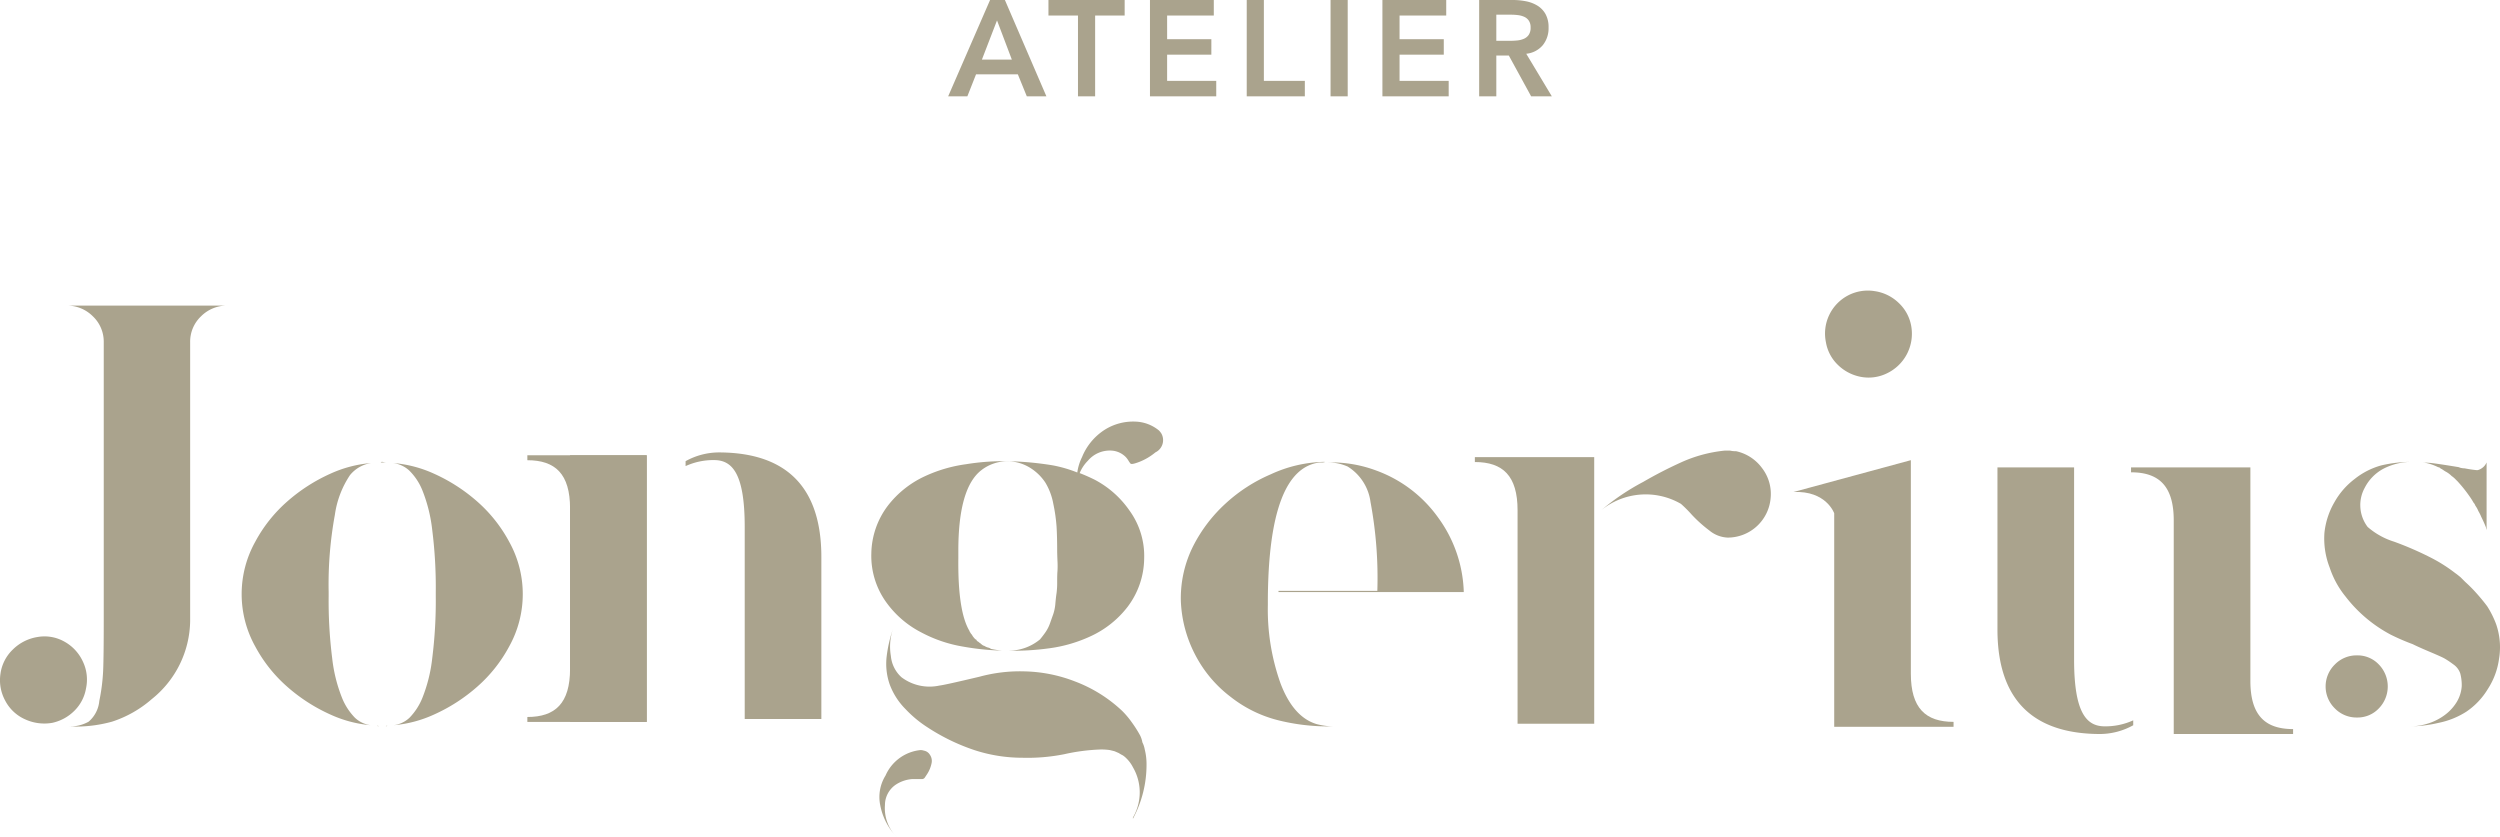 <svg xmlns="http://www.w3.org/2000/svg" width="199.405" height="66.766" viewBox="0 0 199.405 66.766"><defs><style>.cls-1{fill:#aaa38d;}</style></defs><title>Logo</title><g id="Laag_2" data-name="Laag 2"><g id="Laag_1-2" data-name="Laag 1"><path class="cls-1" d="M165.434,37.281V52.608c0,4.279,1.005,5.326,2.446,5.326a5.322,5.322,0,0,0,2.27-.479v.392a5.493,5.493,0,0,1-2.62.699c-4.41,0-8.209-1.834-8.209-8.34v-12.926m23.58,20.873v.393h-9.519v-17.03c0-2.75-1.18-3.843-3.406-3.843v-.393h9.519v17.03c0,2.752,1.18,3.843,3.406,3.843"></path><path class="cls-1" d="M5.301,24.375h12.84a2.906,2.906,0,0,0-2.101.85,2.788,2.788,0,0,0-.873,2.077V49.536a8.11,8.11,0,0,1-3.068,6.231,9.061,9.061,0,0,1-3.163,1.794,10.856,10.856,0,0,1-3.493.377,2.999,2.999,0,0,0,1.628-.377,2.469,2.469,0,0,0,.85-1.653,15.383,15.383,0,0,0,.307-2.431q.047-1.155.047-3.941V27.302a2.788,2.788,0,0,0-.873-2.077,2.909,2.909,0,0,0-2.101-.85m1.558,30.542a3.265,3.265,0,0,1-.921,1.77,3.559,3.559,0,0,1-1.77.968,3.671,3.671,0,0,1-2.171-.283,3.289,3.289,0,0,1-1.581-1.487,3.402,3.402,0,0,1-.378-2.148,3.296,3.296,0,0,1,.991-1.935,3.606,3.606,0,0,1,1.959-.992,3.216,3.216,0,0,1,2.124.354,3.459,3.459,0,0,1,1.488,1.582,3.337,3.337,0,0,1,.259,2.171"></path><path class="cls-1" d="M40.612,43.21a8.585,8.585,0,0,1,0,8.355,11.467,11.467,0,0,1-2.55,3.21,13.663,13.663,0,0,1-3.446,2.219,9.723,9.723,0,0,1-3.21.85,2.266,2.266,0,0,0,1.251-.59,4.871,4.871,0,0,0,1.039-1.605,12.095,12.095,0,0,0,.779-3.139,36.63,36.63,0,0,0,.283-4.957v-.33a36.652,36.652,0,0,0-.283-4.957,12.103,12.103,0,0,0-.779-3.139,4.64,4.64,0,0,0-1.062-1.605,2.38,2.38,0,0,0-1.275-.59,9.765,9.765,0,0,1,3.257.85,13.721,13.721,0,0,1,3.446,2.218,11.496,11.496,0,0,1,2.55,3.21m-9.819,14.728a.041.041,0,0,1,.047-.047h.094a.207.207,0,0,0-.094.024.205.205,0,0,1-.094.023h-.52a.202.202,0,0,1-.094-.023.211.211,0,0,0-.095-.024h.095a.042.042,0,0,1,.047.047h.614Zm-.661-21.053h.236a.138.138,0,0,1,.094-.048h.048a1.268,1.268,0,0,0,.259.048h-.637Zm-3.918,10.668a36.63,36.63,0,0,0,.283,4.957,12.095,12.095,0,0,0,.779,3.139,4.855,4.855,0,0,0,1.039,1.605,2.259,2.259,0,0,0,1.251.59,9.723,9.723,0,0,1-3.21-.85,13.646,13.646,0,0,1-3.446-2.219,11.467,11.467,0,0,1-2.55-3.21,8.584,8.584,0,0,1,0-8.355,11.496,11.496,0,0,1,2.55-3.21,13.703,13.703,0,0,1,3.446-2.218,9.765,9.765,0,0,1,3.257-.85,2.691,2.691,0,0,0-1.7.968,7.576,7.576,0,0,0-1.203,3.162,30.76,30.76,0,0,0-.496,6.161Z"></path><path class="cls-1" d="M91.119,59.213a2.001,2.001,0,0,1,.189.567,4.817,4.817,0,0,1,.142,1.18,9.074,9.074,0,0,1-1.086,4.343v-.095a3.977,3.977,0,0,0,0-4.012,2.696,2.696,0,0,0-.519-.708,1.835,1.835,0,0,0-.283-.236,3.218,3.218,0,0,1-.331-.189l-.33-.142c-.126-.032-.253-.063-.378-.094a4.943,4.943,0,0,0-.708-.047,15.525,15.525,0,0,0-2.927.377,14.966,14.966,0,0,1-3.351.283,12.305,12.305,0,0,1-3.824-.613,16.143,16.143,0,0,1-3.776-1.841,9.219,9.219,0,0,1-1.7-1.416,5.504,5.504,0,0,1-1.274-1.983,4.998,4.998,0,0,1-.236-2.266,10.782,10.782,0,0,1,.519-2.218,4.427,4.427,0,0,0-.189,2.218,2.604,2.604,0,0,0,.85,1.7,3.716,3.716,0,0,0,3.021.661q.425-.046,3.21-.709a12.299,12.299,0,0,1,3.54-.424,11.804,11.804,0,0,1,4.06.802,11.263,11.263,0,0,1,3.777,2.36,6.873,6.873,0,0,1,.755.897,9.55,9.55,0,0,1,.661,1.039,1.983,1.983,0,0,1,.188.566m-17.418.661a.699.699,0,0,1,.472.331.864.864,0,0,1,.142.613,2.499,2.499,0,0,1-.378.944c-.064.095-.126.189-.189.283a.273.273,0,0,1-.189.095h-.802a2.769,2.769,0,0,0-1.275.425,1.971,1.971,0,0,0-.897,1.652,3.246,3.246,0,0,0,.944,2.549,4.985,4.985,0,0,1-1.321-2.549,3.241,3.241,0,0,1,.425-2.36,3.418,3.418,0,0,1,2.785-2.03.88.88,0,0,1,.283.047m18.929-25.302a1.083,1.083,0,0,1-.472,1.51,4.669,4.669,0,0,1-1.275.756q-.613.237-.707.142a1.517,1.517,0,0,1-.166-.236,1.759,1.759,0,0,0-.212-.284,1.736,1.736,0,0,0-1.133-.519,2.283,2.283,0,0,0-1.888.803,3.032,3.032,0,0,0-.661.991q.612.237,1.18.519a7.753,7.753,0,0,1,2.785,2.455,6.169,6.169,0,0,1,1.18,3.847,6.494,6.494,0,0,1-1.322,3.847,7.864,7.864,0,0,1-2.879,2.313,11.365,11.365,0,0,1-3.352.991,20.751,20.751,0,0,1-3.445.189h.046a3.907,3.907,0,0,0,2.644-.897q.235-.282.449-.59a3.004,3.004,0,0,0,.354-.708q.141-.401.259-.731a3.532,3.532,0,0,0,.165-.85q.047-.519.095-.826a6.42,6.42,0,0,0,.047-.897c0-.393.007-.668.023-.826a7.16,7.16,0,0,0,0-.85c-.016-.408-.023-.676-.023-.802q0-1.086-.047-1.889a13.211,13.211,0,0,0-.26-1.84,5.002,5.002,0,0,0-.637-1.7,3.946,3.946,0,0,0-1.18-1.156,3.485,3.485,0,0,0-1.794-.543h-.047a3.382,3.382,0,0,0-2.077.708q-1.841,1.416-1.841,6.42v.613q-.048,4.25.897,5.807a.133.133,0,0,0,.047.094.528.528,0,0,0,.094.142.552.552,0,0,1,.094.141,1.808,1.808,0,0,0,.237.283h.047a.524.524,0,0,0,.094.142.588.588,0,0,1,.142.095.525.525,0,0,0,.142.094V51.377h.047l.047.047a.489.489,0,0,0,.189.095,1.029,1.029,0,0,0,.33.141.537.537,0,0,1,.189.095,7.52,7.52,0,0,0,.897.141,21.059,21.059,0,0,1-3.163-.33,10.847,10.847,0,0,1-3.304-1.133,7.841,7.841,0,0,1-2.785-2.407,6.325,6.325,0,0,1-1.181-3.871,6.474,6.474,0,0,1,1.322-3.824,7.894,7.894,0,0,1,2.88-2.313,11.442,11.442,0,0,1,3.352-.991,18.644,18.644,0,0,1,3.493-.236,24.913,24.913,0,0,1,3.445.33,10.472,10.472,0,0,1,1.936.567,3.984,3.984,0,0,1,.378-1.228,4.665,4.665,0,0,1,1.793-2.171,4.255,4.255,0,0,1,2.455-.661,3.109,3.109,0,0,1,1.888.708,1.568,1.568,0,0,1,.189.236"></path><path class="cls-1" d="M116.751,47.129v.094h-14.775v-.094h7.883a32.891,32.891,0,0,0-.543-7.081,3.933,3.933,0,0,0-1.817-2.832,3.857,3.857,0,0,0-1.558-.331,10.247,10.247,0,0,1,3.871.661,10.453,10.453,0,0,1,4.909,3.753,10.571,10.571,0,0,1,2.03,5.83m-11.754,10.621a5.46,5.46,0,0,0,1.416.189h-.472a16.448,16.448,0,0,1-3.918-.472,10.085,10.085,0,0,1-3.871-1.888,9.931,9.931,0,0,1-2.832-3.376,10.085,10.085,0,0,1-1.133-4.272,9.258,9.258,0,0,1,.991-4.39,11.91,11.91,0,0,1,2.597-3.398,12.704,12.704,0,0,1,3.587-2.313,10.599,10.599,0,0,1,4.296-.992v.047a.059.059,0,0,0-.094,0h-.284q-4.107.473-4.154,10.999v.378a17.545,17.545,0,0,0,1.015,6.255q1.014,2.667,2.856,3.233"></path><path class="cls-1" d="M138.466,35.988a3.481,3.481,0,0,1,2.077,1.345,3.378,3.378,0,0,1,.685,2.408,3.44,3.44,0,0,1-3.423,3.139,2.455,2.455,0,0,1-1.463-.567,10.669,10.669,0,0,1-1.416-1.274,10.297,10.297,0,0,0-.85-.85,5.609,5.609,0,0,0-6.373.52,18.499,18.499,0,0,1,3.352-2.266,33.88,33.88,0,0,1,3.021-1.558,11.067,11.067,0,0,1,3.493-.944h.425a1.729,1.729,0,0,0,.425.047Z"></path><path class="cls-1" d="M193.025,36.885h-.118q.519,0,1.039.047.754.096,2.171.33a.83.83,0,0,0,.236.072,1.438,1.438,0,0,0,.236.023c.315.063.629.111.944.142h.095a1.068,1.068,0,0,0,.377-.189,1.054,1.054,0,0,0,.331-.425v5.381a.735.735,0,0,1-.047-.189q-.142-.376-.378-.849a3.52,3.52,0,0,0-.236-.472,1.916,1.916,0,0,0-.236-.425.602.602,0,0,0-.142-.236,5.287,5.287,0,0,0-.33-.519,11.271,11.271,0,0,0-.944-1.18c-.064-.063-.134-.134-.213-.213a1.764,1.764,0,0,0-.259-.212,2.028,2.028,0,0,0-.52-.378c-.094-.062-.189-.125-.283-.189-.032,0-.079-.031-.141-.094a.384.384,0,0,0-.142-.048,4.026,4.026,0,0,0-1.18-.377Zm-3.281,19.614a2.332,2.332,0,0,1-1.746.731,2.407,2.407,0,0,1-1.77-.731,2.449,2.449,0,0,1,0-3.493,2.408,2.408,0,0,1,1.77-.732,2.333,2.333,0,0,1,1.746.732,2.508,2.508,0,0,1,0,3.493m9.347-6.727a5.607,5.607,0,0,1,.236,2.785,5.862,5.862,0,0,1-.897,2.407,5.789,5.789,0,0,1-1.699,1.794,6.462,6.462,0,0,1-2.219.897,10.476,10.476,0,0,1-2.454.284h.094a4.914,4.914,0,0,0,1.605-.26,4.443,4.443,0,0,0,1.322-.708,3.647,3.647,0,0,0,.897-1.015,2.807,2.807,0,0,0,.377-1.227,3.69,3.69,0,0,0-.118-1.015,1.442,1.442,0,0,0-.566-.732,6.977,6.977,0,0,0-.708-.472q-.261-.141-1.157-.519-.897-.378-1.369-.614a17.17,17.17,0,0,1-1.746-.755,11.078,11.078,0,0,1-3.588-3.021,7.257,7.257,0,0,1-1.275-2.314,6.395,6.395,0,0,1-.425-2.785,6.112,6.112,0,0,1,.803-2.454,5.996,5.996,0,0,1,1.605-1.841,5.933,5.933,0,0,1,2.124-1.086,10.873,10.873,0,0,1,2.455-.283,4.935,4.935,0,0,0-2.313.566,3.572,3.572,0,0,0-1.464,1.511,2.877,2.877,0,0,0,.237,3.115,5.864,5.864,0,0,0,2.124,1.18,26.029,26.029,0,0,1,3.021,1.322,12.325,12.325,0,0,1,1.841,1.18c.094.064.236.174.425.331l.378.377a11.329,11.329,0,0,1,.849.85c.314.347.614.708.897,1.086a7.493,7.493,0,0,1,.708,1.416"></path><path class="cls-1" d="M59.4,57.351V42.024c0-4.279-1.004-5.327-2.445-5.327a5.315,5.315,0,0,0-2.271.48v-.393a5.5,5.5,0,0,1,2.621-.698c4.409,0,8.208,1.833,8.208,8.339V57.351"></path><path class="cls-1" d="M42.063,36.708v-.393h9.519v17.03l.001,4.236H45.469v-17.03c0-2.752-1.18-3.843-3.406-3.843"></path><path class="cls-1" d="M42.063,57.188c2.226,0,3.406-1.091,3.406-3.843v-17.03h6.114l-.001,4.236v17.03h-9.519Z"></path><path class="cls-1" d="M117.638,36.853v-.393h9.519v17.03l.001,4.236h-6.114v-17.03c0-2.752-1.18-3.843-3.406-3.843"></path><path class="cls-1" d="M155.819,57.577V57.97h-9.519v-17.03s-.634-1.821-3.256-1.695l9.369-2.541v17.03c0,2.752,1.18,3.843,3.406,3.843"></path><path class="cls-1" d="M148.331,30.04a3.55,3.55,0,0,1-1.77-.968,3.26,3.26,0,0,1-.921-1.77,3.434,3.434,0,0,1,1.747-3.729,3.407,3.407,0,0,1,2.124-.354,3.474,3.474,0,0,1,1.959.967,3.3,3.3,0,0,1,.991,1.936,3.498,3.498,0,0,1-1.959,3.658,3.325,3.325,0,0,1-2.171.26"></path><path class="cls-1" d="M119.349,3.256v-2.084h1.183a4.529,4.529,0,0,1,.537.033,1.71,1.71,0,0,1,.505.136.868.868,0,0,1,.369.309.945.945,0,0,1,.141.543,1.001,1.001,0,0,1-.152.591.915.915,0,0,1-.396.315,1.791,1.791,0,0,1-.537.13q-.294.027-.586.027Zm-1.368,4.429h1.368V4.429h.998l1.781,3.256h1.65l-2.041-3.397a1.984,1.984,0,0,0,1.319-.684,2.144,2.144,0,0,0,.461-1.4,2.168,2.168,0,0,0-.239-1.075,1.855,1.855,0,0,0-.64-.673,2.731,2.731,0,0,0-.917-.353,5.425,5.425,0,0,0-1.07-.103h-2.67Zm-7.717,0h5.286V6.448h-3.919V4.363h3.528V3.126h-3.528V1.237h3.723V0h-5.09Zm-4.136,0h1.368V0h-1.368Zm-6.686,0h4.635V6.448h-3.268V0h-1.367Zm-7.718,0h5.286V6.448h-3.918V4.363h3.528V3.126h-3.528V1.237h3.723V0h-5.091Zm-5.742,0h1.368v-6.448h2.355V0h-6.078V1.237h2.355Zm-7.663-2.931,1.205-3.126,1.183,3.126Zm-2.692,2.931h1.531l.694-1.758h3.333l.716,1.758h1.563L80.153,0h-1.183Z"></path></g></g></svg>